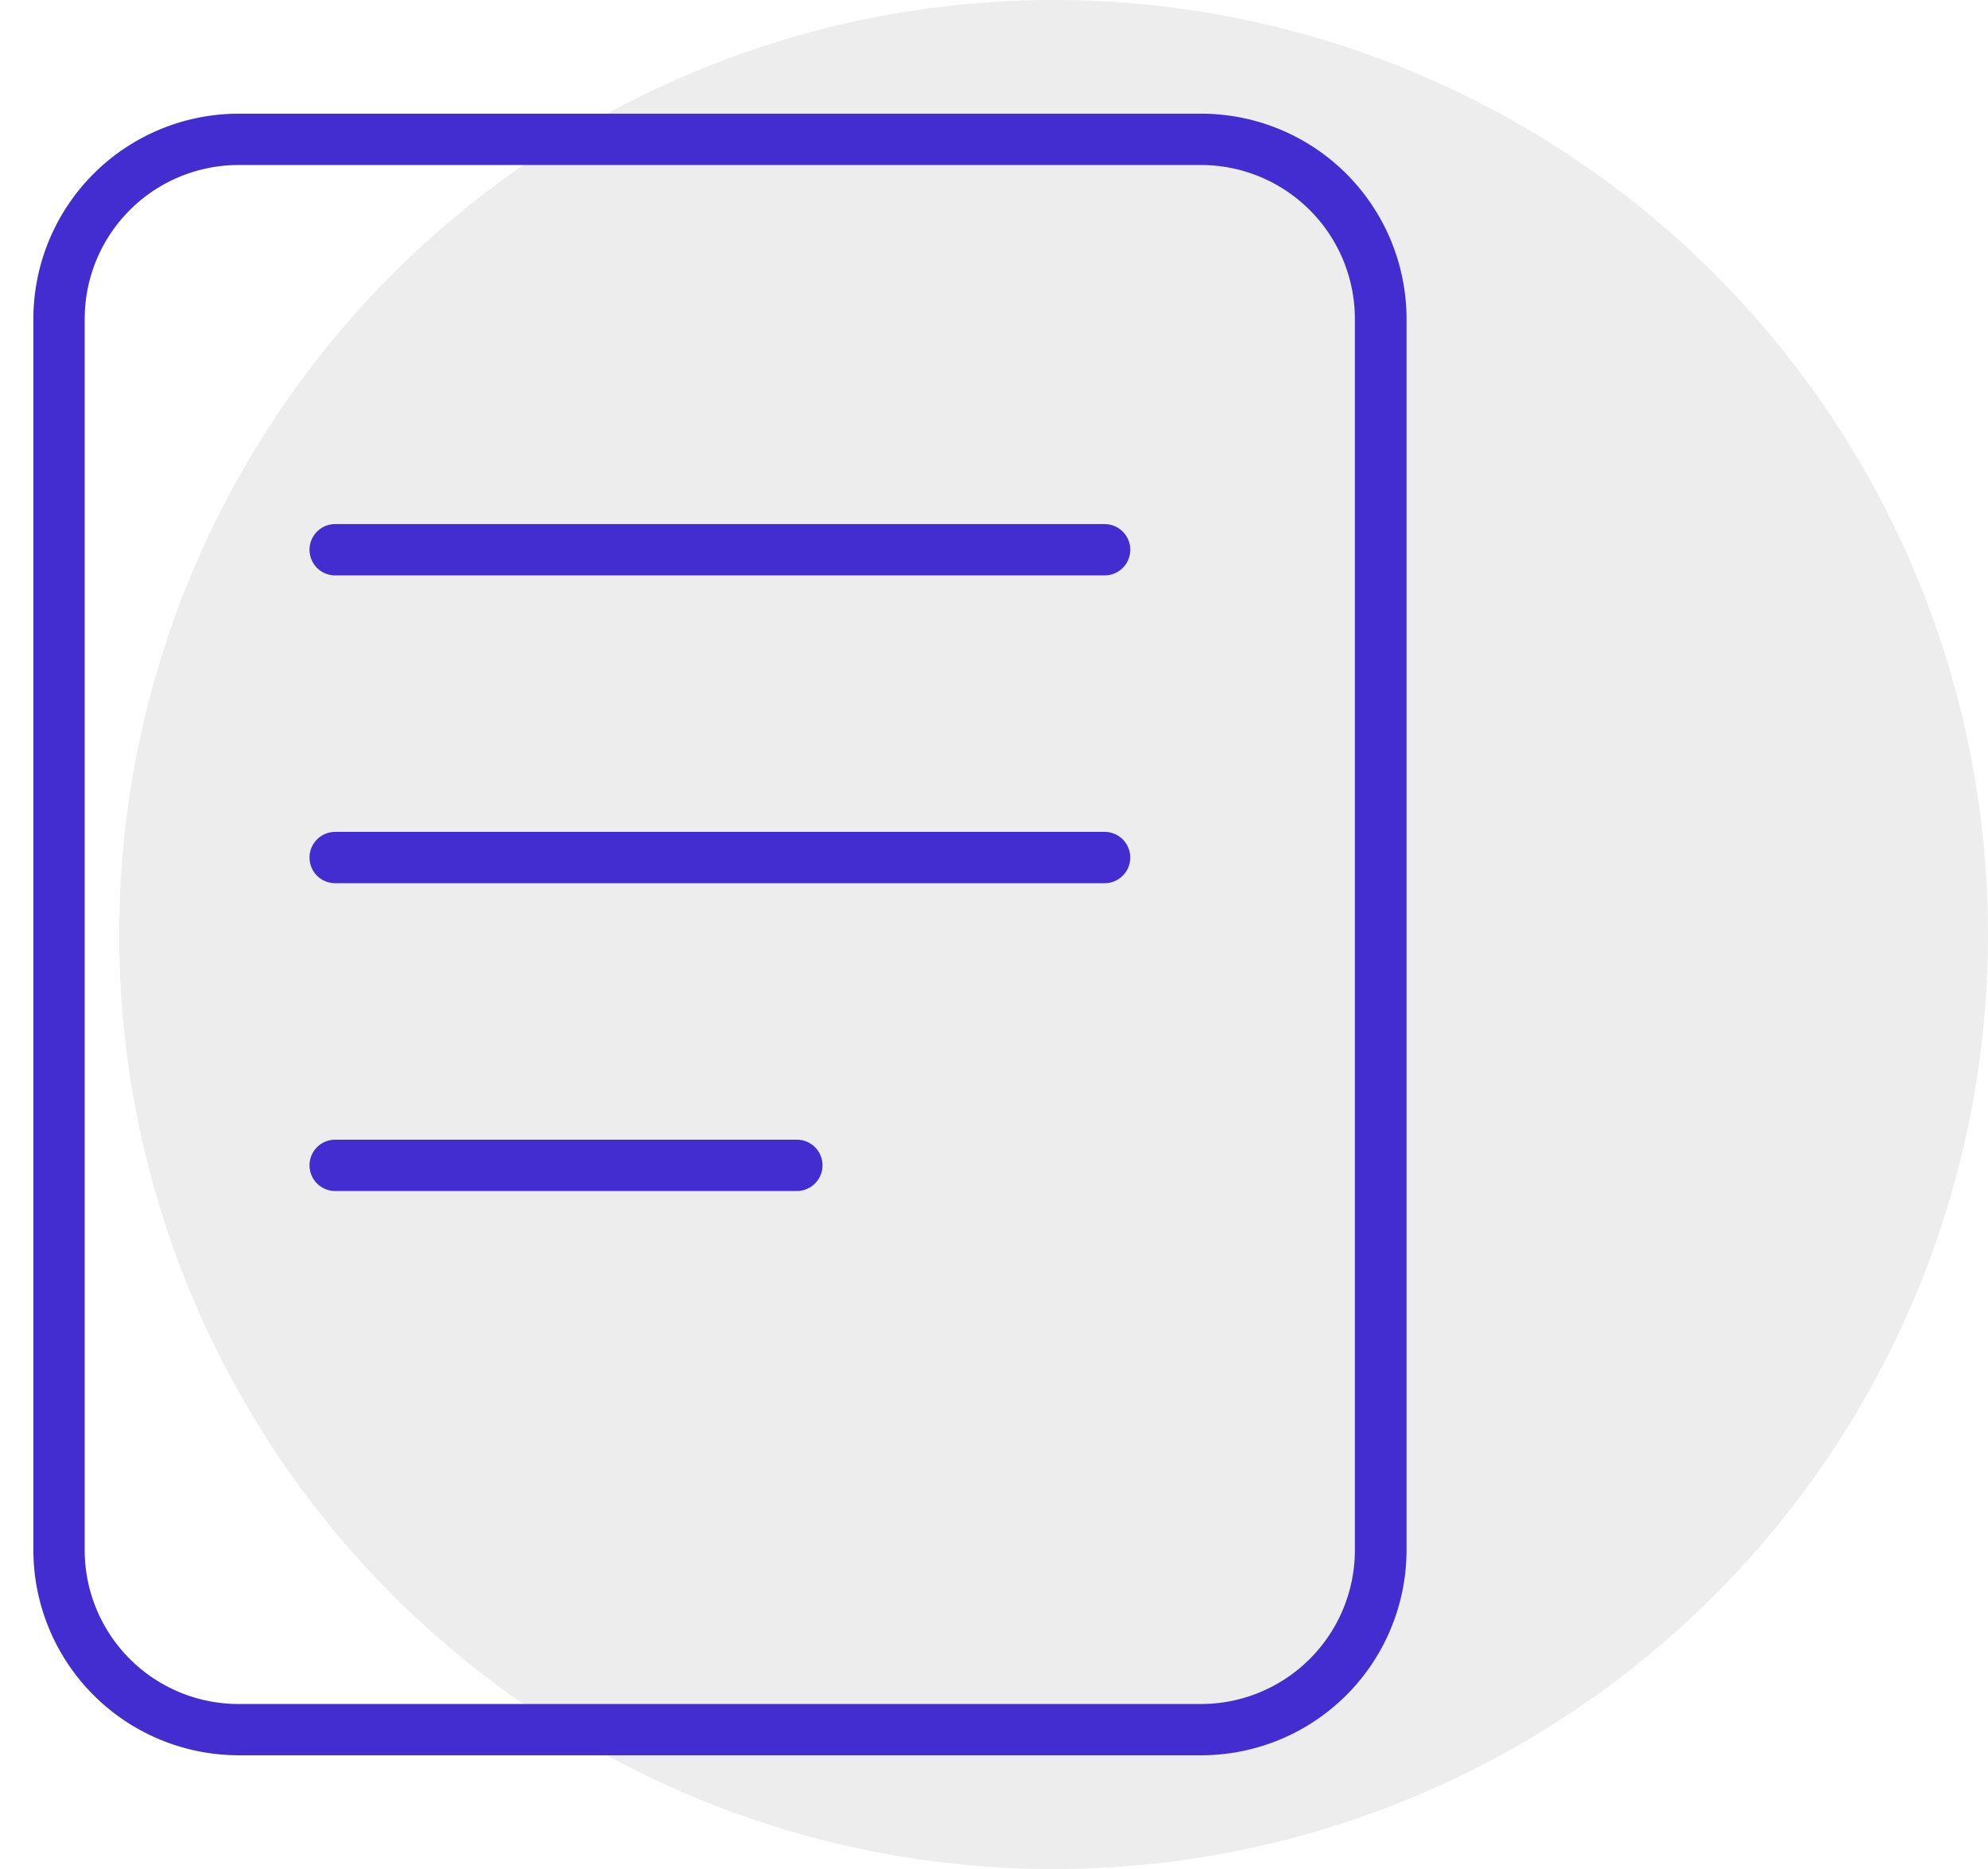 <?xml version="1.0" encoding="UTF-8"?> <svg xmlns="http://www.w3.org/2000/svg" width="29.786" height="28" viewBox="0 0 29.786 28"><g id="Group_1361" data-name="Group 1361" transform="translate(-224.333 -329.5)"><circle id="Ellipse_369" data-name="Ellipse 369" cx="14" cy="14" r="14" transform="translate(226.119 329.5)" opacity="0.073"></circle><path id="memo-thin" d="M2.074.769A2.306,2.306,0,0,0-.231,3.074V21.518a2.306,2.306,0,0,0,2.306,2.306H16.5A2.306,2.306,0,0,0,18.8,21.518V3.074A2.306,2.306,0,0,0,16.5.769ZM-1,3.074A3.077,3.077,0,0,1,2.074,0H16.5a3.077,3.077,0,0,1,3.074,3.074V21.518A3.077,3.077,0,0,1,16.5,24.592H2.074A3.077,3.077,0,0,1-1,21.518ZM3.522,6.148H15.05a.384.384,0,0,1,0,.769H3.522a.384.384,0,0,1,0-.769Zm0,4.611H15.05a.384.384,0,0,1,0,.769H3.522a.384.384,0,1,1,0-.769Zm0,4.611h6.917a.384.384,0,1,1,0,.769H3.522a.384.384,0,1,1,0-.769Z" transform="translate(225.833 331.203)" fill="#432dd0" stroke="#432dd1" stroke-width="https://moosend.com/wp-content/uploads/2024/12/1"></path></g></svg> 